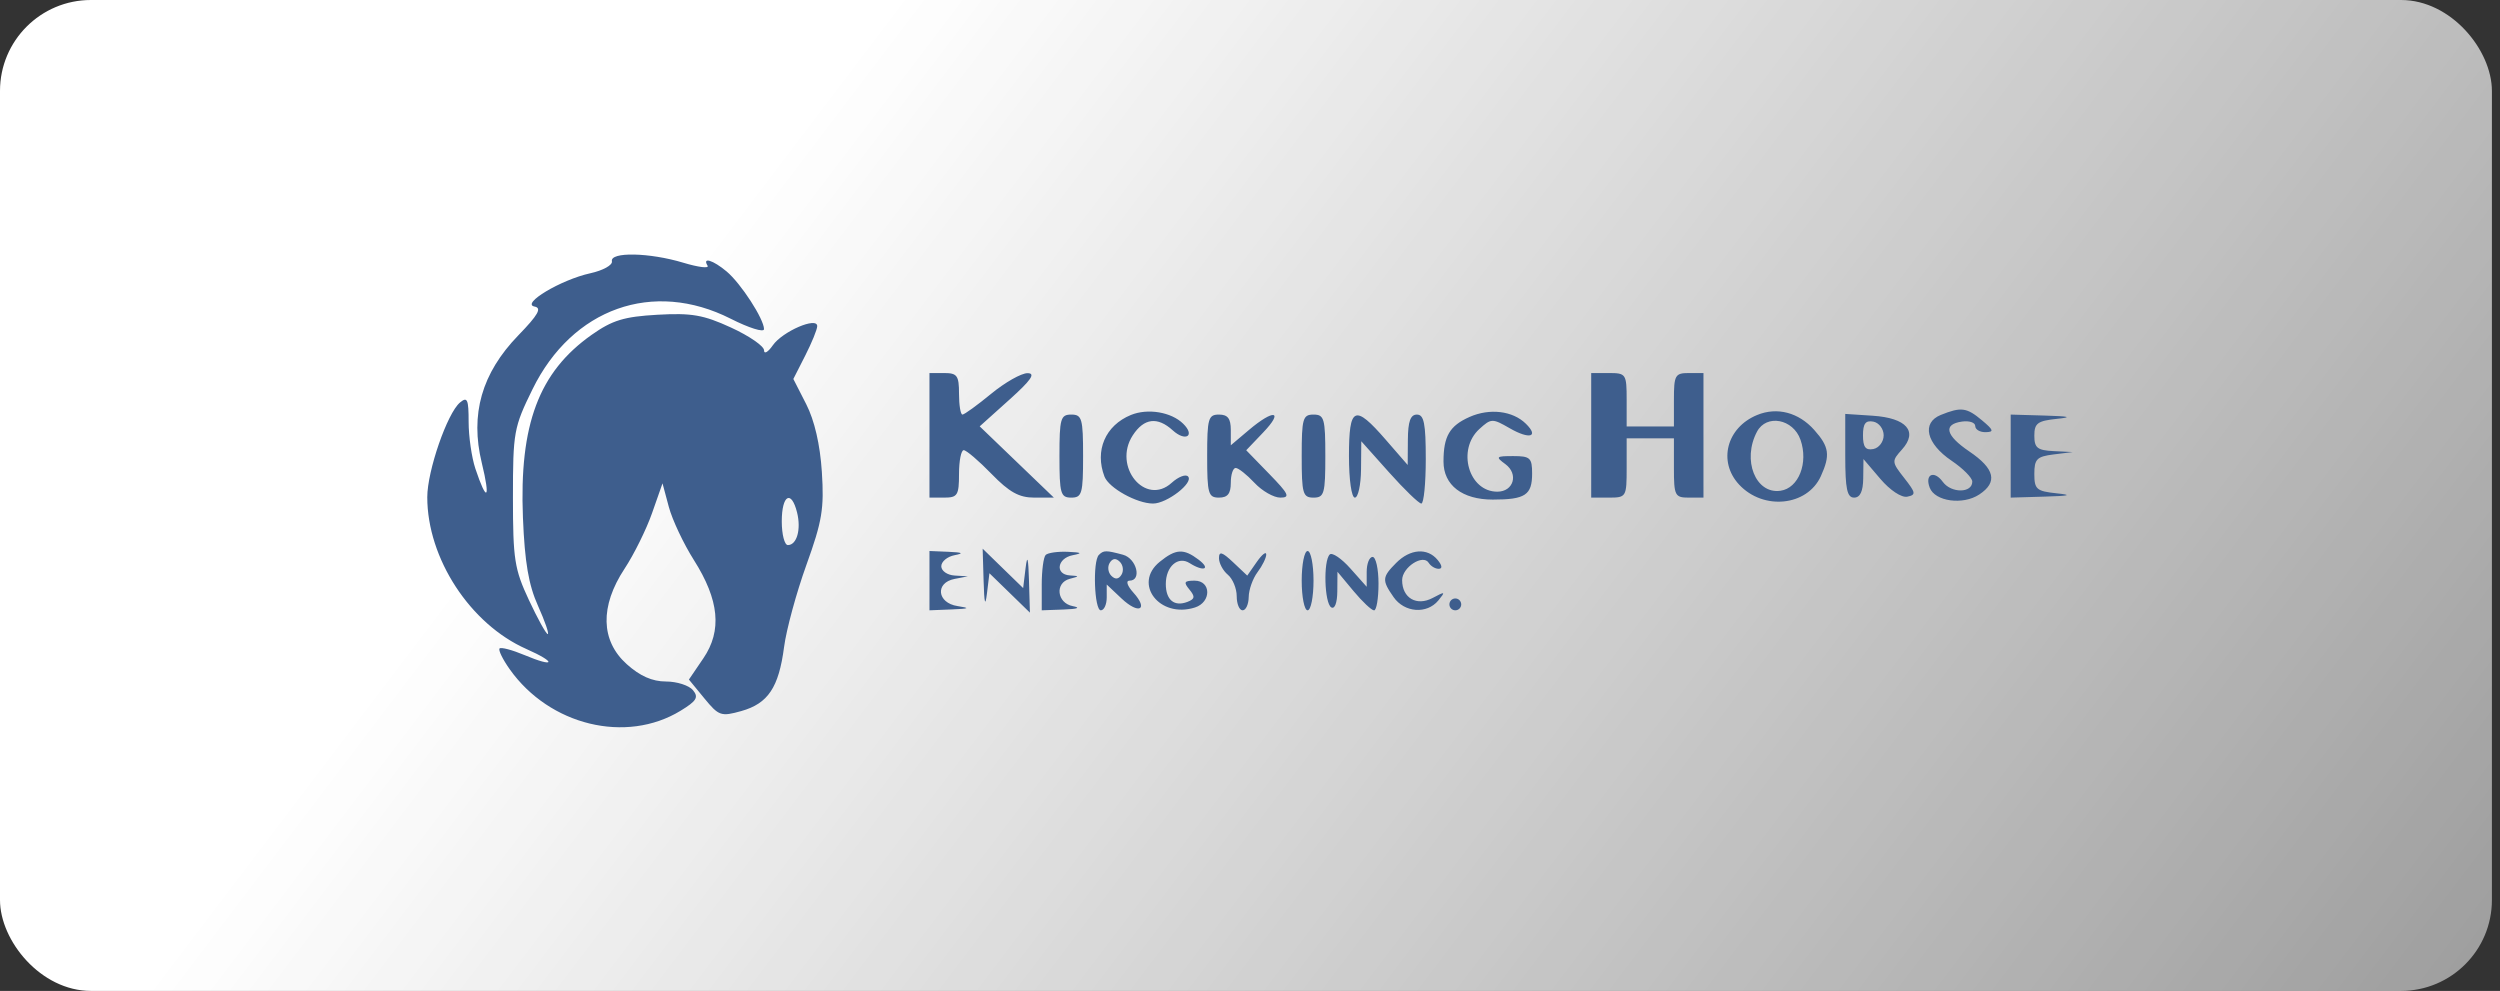 <?xml version="1.0" encoding="UTF-8"?> <svg xmlns="http://www.w3.org/2000/svg" width="275" height="109" viewBox="0 0 275 109" fill="none"><rect x="0" y="0" width="275" height="109" fill="#333333" stroke="none"/><rect width="274.109" height="109" rx="10" fill="url(#paint0_linear)"></rect><path fill-rule="evenodd" clip-rule="evenodd" d="M67.31 28.743C67.399 29.16 66.328 29.753 64.93 30.06C61.703 30.769 57.26 33.424 58.802 33.722C59.627 33.882 59.209 34.624 57.015 36.889C52.984 41.053 51.693 45.565 52.998 50.928C53.981 54.97 53.553 55.339 52.288 51.541C51.882 50.321 51.549 48.01 51.549 46.404C51.549 43.917 51.409 43.603 50.599 44.277C49.197 45.446 47 51.8 47 54.687C47 61.423 51.715 68.65 57.897 71.388C61.259 72.877 61.077 73.478 57.694 72.058C56.35 71.495 55.116 71.167 54.953 71.33C54.791 71.494 55.294 72.526 56.073 73.624C60.453 79.8 68.871 81.842 74.863 78.183C76.631 77.104 76.873 76.702 76.225 75.918C75.791 75.394 74.454 74.965 73.252 74.965C71.756 74.965 70.398 74.365 68.945 73.061C66.067 70.48 65.98 66.687 68.703 62.556C69.737 60.987 71.099 58.233 71.729 56.435L72.876 53.168L73.57 55.757C73.952 57.181 75.191 59.81 76.324 61.599C79.117 66.008 79.442 69.368 77.372 72.411L75.78 74.751L77.476 76.817C79.067 78.756 79.315 78.842 81.541 78.217C84.487 77.389 85.667 75.622 86.248 71.169C86.497 69.26 87.603 65.198 88.704 62.141C90.438 57.33 90.667 55.953 90.404 51.908C90.207 48.893 89.597 46.249 88.684 44.461L87.268 41.688L88.581 39.104C89.303 37.682 89.894 36.229 89.894 35.875C89.894 34.807 86.076 36.456 85.009 37.985C84.479 38.745 84.045 38.993 84.045 38.534C84.045 38.075 82.414 36.95 80.42 36.034C77.378 34.636 76.078 34.409 72.324 34.622C68.643 34.831 67.362 35.223 65.073 36.837C59.274 40.93 57.11 46.691 57.523 56.943C57.722 61.862 58.145 64.337 59.183 66.646C59.948 68.35 60.429 69.745 60.25 69.745C60.072 69.745 59.138 68.057 58.175 65.993C56.591 62.6 56.424 61.524 56.424 54.724C56.424 47.533 56.517 47.015 58.575 42.819C62.947 33.904 71.843 30.739 80.379 35.061C82.395 36.083 84.044 36.597 84.042 36.203C84.038 35.094 81.501 31.179 79.932 29.864C78.436 28.61 77.225 28.241 77.831 29.226C78.031 29.549 76.832 29.402 75.166 28.9C71.438 27.773 67.084 27.686 67.31 28.743ZM102.242 47.886V54.738H103.867C105.329 54.738 105.492 54.477 105.492 52.128C105.492 50.692 105.725 49.518 106.01 49.518C106.295 49.518 107.67 50.692 109.066 52.128C111.021 54.138 112.102 54.738 113.765 54.738H115.925L111.846 50.819L107.767 46.899L111.016 43.98C113.433 41.81 113.95 41.059 113.033 41.049C112.355 41.041 110.551 42.063 109.024 43.319C107.497 44.575 106.078 45.603 105.87 45.603C105.662 45.603 105.492 44.575 105.492 43.319C105.492 41.318 105.29 41.035 103.867 41.035H102.242V47.886ZM175.032 47.886V54.738H176.982C178.888 54.738 178.932 54.665 178.932 51.475V48.213H181.531H184.131V51.475C184.131 54.52 184.24 54.738 185.756 54.738H187.381V47.886V41.035H185.756C184.264 41.035 184.131 41.275 184.131 43.971V46.908H181.531H178.932V43.971C178.932 41.144 178.86 41.035 176.982 41.035H175.032V47.886ZM124.398 45.648C121.584 46.803 120.4 49.564 121.493 52.425C121.973 53.679 125.056 55.39 126.835 55.39C128.375 55.39 131.35 53.08 130.68 52.406C130.414 52.138 129.609 52.453 128.89 53.105C125.993 55.737 122.367 51.314 124.608 47.882C125.841 45.992 127.32 45.809 129.004 47.339C130.423 48.628 131.504 47.94 130.15 46.609C128.839 45.321 126.249 44.888 124.398 45.648ZM161.644 45.867C159.454 46.84 158.785 47.989 158.785 50.775C158.785 53.367 160.844 54.955 164.204 54.955C167.781 54.955 168.533 54.457 168.533 52.089C168.533 50.367 168.321 50.17 166.459 50.17C164.555 50.17 164.484 50.243 165.59 51.054C167.07 52.141 166.5 54.085 164.701 54.085C161.549 54.085 160.231 49.463 162.734 47.189C164.029 46.011 164.163 46.008 166.071 47.108C168.254 48.365 169.325 48.064 167.844 46.609C166.396 45.185 163.861 44.882 161.644 45.867ZM193.289 45.648C189.928 47.026 188.953 50.775 191.298 53.301C193.964 56.175 198.797 55.679 200.294 52.379C201.347 50.06 201.217 49.149 199.566 47.295C197.851 45.368 195.484 44.746 193.289 45.648ZM213.494 45.64C211.344 46.505 211.882 48.795 214.677 50.682C215.928 51.527 216.952 52.56 216.952 52.979C216.952 54.259 214.633 54.275 213.706 53.001C212.752 51.693 211.703 52.164 212.27 53.647C212.847 55.159 215.911 55.583 217.71 54.4C219.779 53.039 219.441 51.566 216.622 49.659C214.011 47.892 213.711 46.673 215.814 46.373C216.619 46.258 217.276 46.478 217.276 46.862C217.276 47.246 217.789 47.55 218.414 47.539C219.368 47.52 219.304 47.31 218.017 46.234C216.328 44.82 215.726 44.741 213.494 45.64ZM116.54 50.17C116.54 54.303 116.664 54.738 117.84 54.738C119.017 54.738 119.14 54.303 119.14 50.17C119.14 46.038 119.017 45.603 117.84 45.603C116.664 45.603 116.54 46.038 116.54 50.17ZM132.788 50.17C132.788 54.303 132.912 54.738 134.088 54.738C135.041 54.738 135.388 54.303 135.388 53.106C135.388 52.209 135.63 51.475 135.925 51.475C136.22 51.475 137.148 52.209 137.987 53.106C138.827 54.004 140.107 54.738 140.832 54.738C141.954 54.738 141.773 54.349 139.617 52.133L137.084 49.528L138.957 47.565C141.251 45.161 140.139 44.968 137.388 47.292L135.388 48.981V47.292C135.388 46.038 135.053 45.603 134.088 45.603C132.912 45.603 132.788 46.038 132.788 50.17ZM143.187 50.17C143.187 54.303 143.31 54.738 144.487 54.738C145.663 54.738 145.786 54.303 145.786 50.17C145.786 46.038 145.663 45.603 144.487 45.603C143.31 45.603 143.187 46.038 143.187 50.17ZM148.386 50.17C148.386 52.78 148.665 54.738 149.036 54.738C149.393 54.738 149.698 53.343 149.714 51.638L149.742 48.539L152.801 51.965C154.483 53.849 156.08 55.391 156.347 55.39C156.615 55.39 156.835 53.188 156.835 50.496C156.835 46.581 156.64 45.603 155.86 45.603C155.15 45.603 154.88 46.354 154.866 48.376L154.846 51.149L152.428 48.366C149.003 44.423 148.386 44.698 148.386 50.17ZM202.978 50.134C202.978 53.791 203.179 54.738 203.953 54.738C204.614 54.738 204.937 54.055 204.955 52.617L204.981 50.496L206.84 52.678C207.909 53.932 209.166 54.764 209.8 54.635C210.781 54.436 210.745 54.212 209.468 52.585C208.077 50.815 208.069 50.72 209.216 49.448C211.01 47.457 209.728 45.976 205.999 45.73L202.978 45.531V50.134ZM221.176 50.17V54.738L224.913 54.628C227.685 54.547 228.021 54.453 226.213 54.263C224.021 54.032 223.776 53.818 223.776 52.13C223.776 50.501 224.055 50.218 225.888 49.989L228 49.727L225.888 49.622C224.11 49.534 223.776 49.265 223.776 47.925C223.776 46.567 224.132 46.296 226.213 46.078C228.021 45.888 227.685 45.794 224.913 45.712L221.176 45.603V50.17ZM198.055 48.376C198.943 50.925 197.853 53.698 195.853 53.984C193.108 54.376 191.61 50.598 193.273 47.478C194.314 45.525 197.255 46.076 198.055 48.376ZM207.203 47.886C207.203 48.594 206.691 49.272 206.066 49.394C205.213 49.558 204.928 49.18 204.928 47.886C204.928 46.593 205.213 46.215 206.066 46.379C206.691 46.501 207.203 47.178 207.203 47.886ZM87.677 56.368C88.142 58.227 87.654 59.958 86.665 59.958C86.296 59.958 85.995 58.783 85.995 57.348C85.995 54.447 87.044 53.836 87.677 56.368ZM102.242 63.873V67.135L104.68 67.037C106.64 66.959 106.767 66.887 105.329 66.668C103.078 66.326 102.836 64.1 105.004 63.681L106.467 63.398L105.004 63.309C104.201 63.26 103.542 62.8 103.542 62.287C103.542 61.774 104.201 61.226 105.004 61.071C106.062 60.866 105.882 60.764 104.355 60.699L102.242 60.61V63.873ZM108.196 63.908C108.268 66.4 108.379 66.804 108.568 65.259L108.836 63.056L111.064 65.223L113.291 67.391L113.187 63.837C113.114 61.346 113.003 60.942 112.814 62.487L112.547 64.689L110.319 62.522L108.092 60.355L108.196 63.908ZM115.024 61.045C114.786 61.284 114.591 62.752 114.591 64.308V67.135L117.028 67.046C118.536 66.992 118.908 66.85 118.003 66.675C116.249 66.336 116.008 64.108 117.678 63.67C118.761 63.386 118.761 63.368 117.678 63.296C116.023 63.186 116.283 61.403 118.003 61.071C119.12 60.855 118.992 60.767 117.461 60.699C116.359 60.65 115.262 60.806 115.024 61.045ZM120.873 61.045C120.181 61.74 120.373 67.135 121.09 67.135C121.447 67.135 121.74 66.497 121.74 65.717V64.297L123.362 65.828C125.276 67.632 126.383 67.085 124.668 65.182C124 64.441 123.814 63.873 124.239 63.873C125.639 63.873 125.028 61.425 123.527 61.021C121.651 60.517 121.397 60.519 120.873 61.045ZM127.563 61.805C124.593 64.219 127.562 68.061 131.442 66.824C133.27 66.241 133.244 63.873 131.409 63.873C130.261 63.873 130.164 64.036 130.832 64.844C131.481 65.629 131.44 65.89 130.618 66.207C129.169 66.765 128.239 65.996 128.239 64.24C128.239 62.308 129.582 61.131 130.861 61.943C132.405 62.923 133.227 62.613 131.852 61.568C130.198 60.313 129.341 60.36 127.563 61.805ZM134.088 61.395C134.088 61.952 134.527 62.773 135.063 63.22C135.599 63.667 136.038 64.731 136.038 65.584C136.038 66.437 136.33 67.135 136.688 67.135C137.045 67.135 137.347 66.474 137.358 65.667C137.369 64.86 137.808 63.629 138.333 62.932C138.858 62.236 139.287 61.363 139.287 60.993C139.287 60.623 138.817 60.994 138.242 61.817L137.197 63.316L135.643 61.849C134.432 60.707 134.088 60.607 134.088 61.395ZM143.187 63.873C143.187 65.667 143.479 67.135 143.837 67.135C144.194 67.135 144.487 65.667 144.487 63.873C144.487 62.078 144.194 60.61 143.837 60.61C143.479 60.61 143.187 62.078 143.187 63.873ZM146.267 60.997C145.551 61.716 145.686 66.343 146.436 66.809C146.818 67.046 147.093 66.323 147.104 65.053L147.121 62.894L148.891 65.02C149.865 66.19 150.88 67.144 151.148 67.141C151.416 67.138 151.636 65.814 151.636 64.199C151.636 62.584 151.343 61.263 150.986 61.263C150.628 61.263 150.336 62.001 150.336 62.904V64.546L148.542 62.531C147.555 61.422 146.532 60.732 146.267 60.997ZM153.585 61.915C152.02 63.486 151.995 63.819 153.297 65.685C154.492 67.398 156.96 67.58 158.218 66.049C159.029 65.062 158.973 65.037 157.606 65.769C155.836 66.716 154.235 65.788 154.235 63.816C154.235 62.404 156.538 60.906 157.158 61.913C157.38 62.273 157.873 62.568 158.252 62.568C158.688 62.568 158.645 62.206 158.135 61.589C157.012 60.231 155.128 60.367 153.585 61.915ZM123.364 63.22C123.05 63.731 122.676 63.769 122.243 63.334C121.885 62.975 121.805 62.337 122.065 61.915C122.379 61.404 122.753 61.367 123.186 61.802C123.544 62.161 123.624 62.799 123.364 63.22ZM159.434 66.483C159.434 66.842 159.727 67.135 160.084 67.135C160.442 67.135 160.734 66.842 160.734 66.483C160.734 66.124 160.442 65.83 160.084 65.83C159.727 65.83 159.434 66.124 159.434 66.483Z" fill="#3E5E8D"></path><defs><linearGradient id="paint0_linear" x1="87.5" y1="14.5" x2="268.145" y2="151.624" gradientUnits="userSpaceOnUse"><stop stop-color="white"></stop><stop offset="1" stop-color="white" stop-opacity="0.47"></stop></linearGradient></defs></svg> 